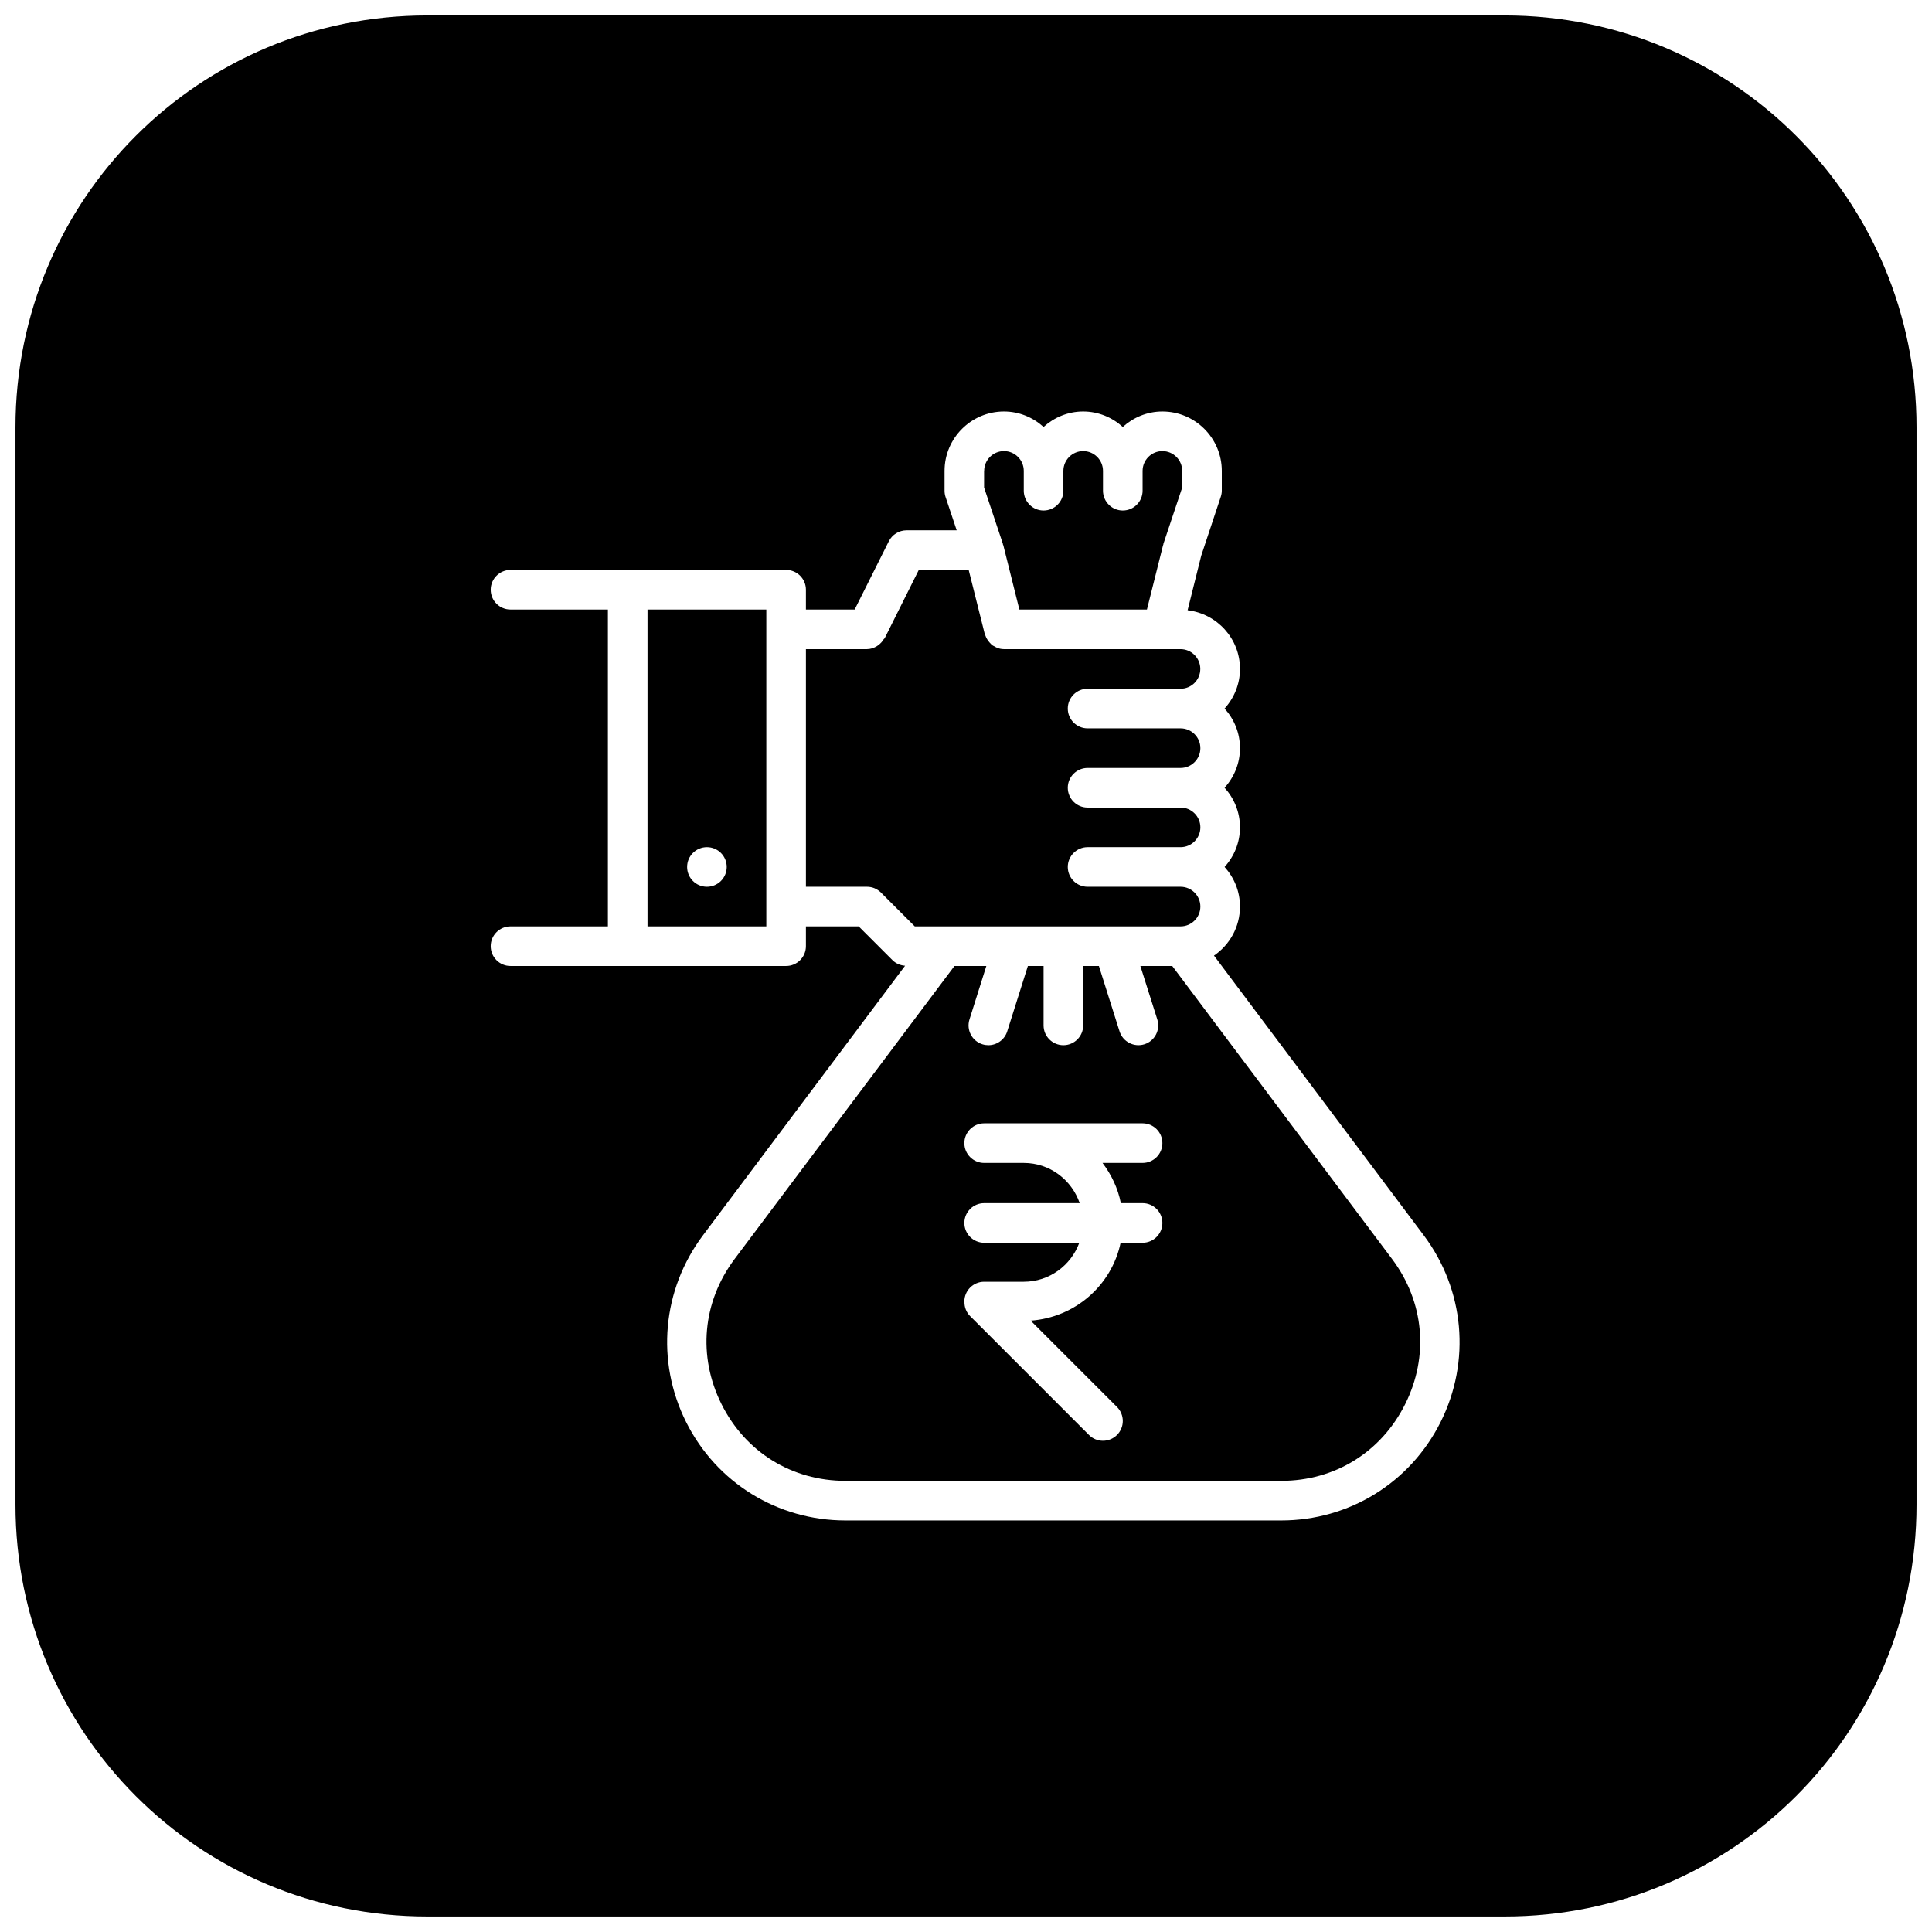 <?xml version="1.0" encoding="UTF-8"?>
<!-- Uploaded to: ICON Repo, www.svgrepo.com, Generator: ICON Repo Mixer Tools -->
<svg width="800px" height="800px" version="1.1" viewBox="144 144 512 512" xmlns="http://www.w3.org/2000/svg">
 <defs>
  <clipPath id="a">
   <path d="m148.09 148.09h503.81v503.81h-503.81z"/>
  </clipPath>
 </defs>
 <g clip-path="url(#a)">
  <path d="m257.26 148.09c-60.477 0-109.16 48.688-109.16 109.16v285.48c0 60.473 48.688 109.16 109.16 109.16h285.48c60.473 0 109.16-48.688 109.16-109.16v-285.48c0-60.477-48.688-109.16-109.16-109.16zm152.8 104.96c4.055 0 7.707 1.582 10.496 4.098 2.793-2.516 6.445-4.098 10.496-4.098 4.055 0 7.707 1.582 10.496 4.098 2.793-2.516 6.445-4.098 10.496-4.098 8.68 0 15.746 7.062 15.746 15.742v5.25c0 0.566-0.109 1.125-0.289 1.66l-5.164 15.559-3.609 14.453c7.801 0.934 13.879 7.508 13.879 15.559 0 4.051-1.559 7.703-4.078 10.496 2.519 2.793 4.078 6.445 4.078 10.496s-1.559 7.703-4.078 10.496c2.519 2.793 4.078 6.445 4.078 10.496s-1.559 7.703-4.078 10.496c2.519 2.793 4.078 6.445 4.078 10.496 0 5.394-2.742 10.164-6.887 12.996l55.594 74.129c10.801 14.402 12.52 33.367 4.469 49.469-8.059 16.102-24.25 26.094-42.25 26.094h-115.46c-18 0-34.199-9.992-42.25-26.094-8.051-16.102-6.332-35.059 4.469-49.469l53.566-71.441c-1.246-0.094-2.449-0.586-3.34-1.477l-8.957-8.957h-13.984v5.246c0 2.898-2.348 5.25-5.246 5.25h-73.043c-2.906 0-5.246-2.352-5.246-5.25 0-2.894 2.352-5.246 5.246-5.246h25.812v-83.969h-25.812c-2.906 0-5.246-2.352-5.246-5.25 0-2.894 2.352-5.246 5.246-5.246h73.043c2.898 0 5.246 2.352 5.246 5.246v5.25h12.918l9.059-18.102c0.895-1.773 2.711-2.891 4.695-2.891h13.285l-2.953-8.836c-0.18-0.535-0.266-1.094-0.266-1.66v-5.25c0-8.68 7.062-15.742 15.742-15.742zm0 10.496c-2.894 0-5.246 2.359-5.246 5.246h-0.02v4.41l4.981 14.922c0.02 0.055 0 0.121 0.02 0.184 0.023 0.074 0.082 0.133 0.102 0.207l4.246 17.016h33.805l4.262-16.996c0.012-0.074 0.062-0.141 0.082-0.203 0.023-0.074 0-0.145 0.023-0.207l4.981-14.922v-4.41c0-2.887-2.352-5.246-5.25-5.246-2.894 0-5.246 2.359-5.246 5.246v5.25c0 2.894-2.352 5.246-5.25 5.246-2.894 0-5.246-2.352-5.246-5.246v-5.25c0-2.887-2.352-5.246-5.25-5.246-2.894 0-5.246 2.359-5.246 5.246v5.25c0 2.894-2.352 5.246-5.25 5.246-2.894 0-5.246-2.352-5.246-5.246v-5.25c0-2.887-2.352-5.246-5.25-5.246zm-22.57 31.488-9.039 18.102c-0.051 0.113-0.184 0.141-0.246 0.246-0.367 0.629-0.848 1.148-1.434 1.578-0.18 0.125-0.336 0.262-0.535 0.367-0.746 0.41-1.566 0.699-2.481 0.699h-16.176v62.977h16.176c0.684 0 1.34 0.125 1.988 0.387 0.641 0.273 1.238 0.668 1.723 1.148l8.957 8.961h70.441c2.894 0 5.246-2.363 5.246-5.25 0-2.887-2.352-5.246-5.246-5.246h-24.645c-2.894 0-5.246-2.352-5.246-5.25 0-2.894 2.352-5.246 5.246-5.246h24.645c2.894 0 5.246-2.363 5.246-5.25s-2.352-5.246-5.246-5.246h-24.645c-2.894 0-5.246-2.352-5.246-5.25 0-2.894 2.352-5.246 5.246-5.246h24.645c2.894 0 5.246-2.363 5.246-5.25s-2.352-5.246-5.246-5.246h-24.645c-2.894 0-5.246-2.352-5.246-5.25 0-2.894 2.352-5.246 5.246-5.246h24.645c2.894 0 5.227-2.363 5.227-5.25 0-2.887-2.352-5.246-5.25-5.246h-46.801c-0.66 0-1.277-0.137-1.863-0.391-0.211-0.074-0.387-0.203-0.574-0.309-0.242-0.125-0.5-0.219-0.719-0.387-0.012-0.012-0.031-0.012-0.043-0.023-0.094-0.082-0.148-0.203-0.246-0.285-0.176-0.156-0.332-0.344-0.488-0.535-0.242-0.293-0.457-0.586-0.637-0.922-0.125-0.23-0.223-0.465-0.309-0.715-0.051-0.137-0.141-0.266-0.184-0.41l-4.266-17.016zm-71.891 10.496v83.969h31.484v-83.969zm15.742 62.977c1.391 0 2.727 0.551 3.711 1.535 0.984 0.984 1.539 2.32 1.539 3.711 0 1.391-0.555 2.727-1.539 3.711-0.984 0.984-2.32 1.539-3.711 1.539-2.898 0-5.246-2.352-5.246-5.25 0-2.898 2.348-5.246 5.246-5.246zm65.602 31.488-58.262 77.652c-8.523 11.379-9.824 25.77-3.465 38.48 6.352 12.719 18.648 20.312 32.859 20.312h115.46c14.223 0 26.48-7.602 32.844-20.312 6.359-12.711 5.066-27.102-3.465-38.48l-58.262-77.652h-8.445l4.488 14.164c0.871 2.769-0.664 5.711-3.422 6.582-2.75 0.871-5.711-0.664-6.582-3.426l-5.473-17.32h-4.164v15.742c0 2.898-2.352 5.25-5.246 5.25-2.898 0-5.25-2.352-5.25-5.25v-15.742h-4.16l-5.473 17.32c-0.703 2.238-2.777 3.672-5.004 3.672-0.512 0-1.051-0.078-1.578-0.246-2.758-0.871-4.293-3.812-3.422-6.582l4.469-14.164zm7.871 41.695h41.984c2.894 0 5.246 2.352 5.246 5.25 0 2.894-2.352 5.246-5.246 5.246h-10.621c2.352 3.106 4.074 6.691 4.859 10.66h5.762c2.894 0 5.246 2.352 5.246 5.25 0 2.894-2.352 5.246-5.246 5.246h-5.824c-2.371 11.293-12.062 19.812-23.84 20.645l22.879 22.879c2.047 2.047 2.047 5.371 0 7.418-1.031 1.02-2.367 1.539-3.711 1.539s-2.684-0.508-3.711-1.539l-31.488-31.488c-1.051-1.039-1.539-2.418-1.516-3.789-0.012-0.035-0.023-0.051-0.023-0.082 0-2.898 2.352-5.25 5.25-5.25h10.496c6.769 0 12.504-4.316 14.719-10.332h-25.215c-2.898 0-5.25-2.352-5.25-5.246 0-2.898 2.352-5.25 5.25-5.25h25.316c-2.129-6.184-7.926-10.66-14.82-10.66h-10.496c-2.898 0-5.25-2.352-5.25-5.246 0-2.898 2.352-5.25 5.25-5.25z"/>
 </g>
</svg>